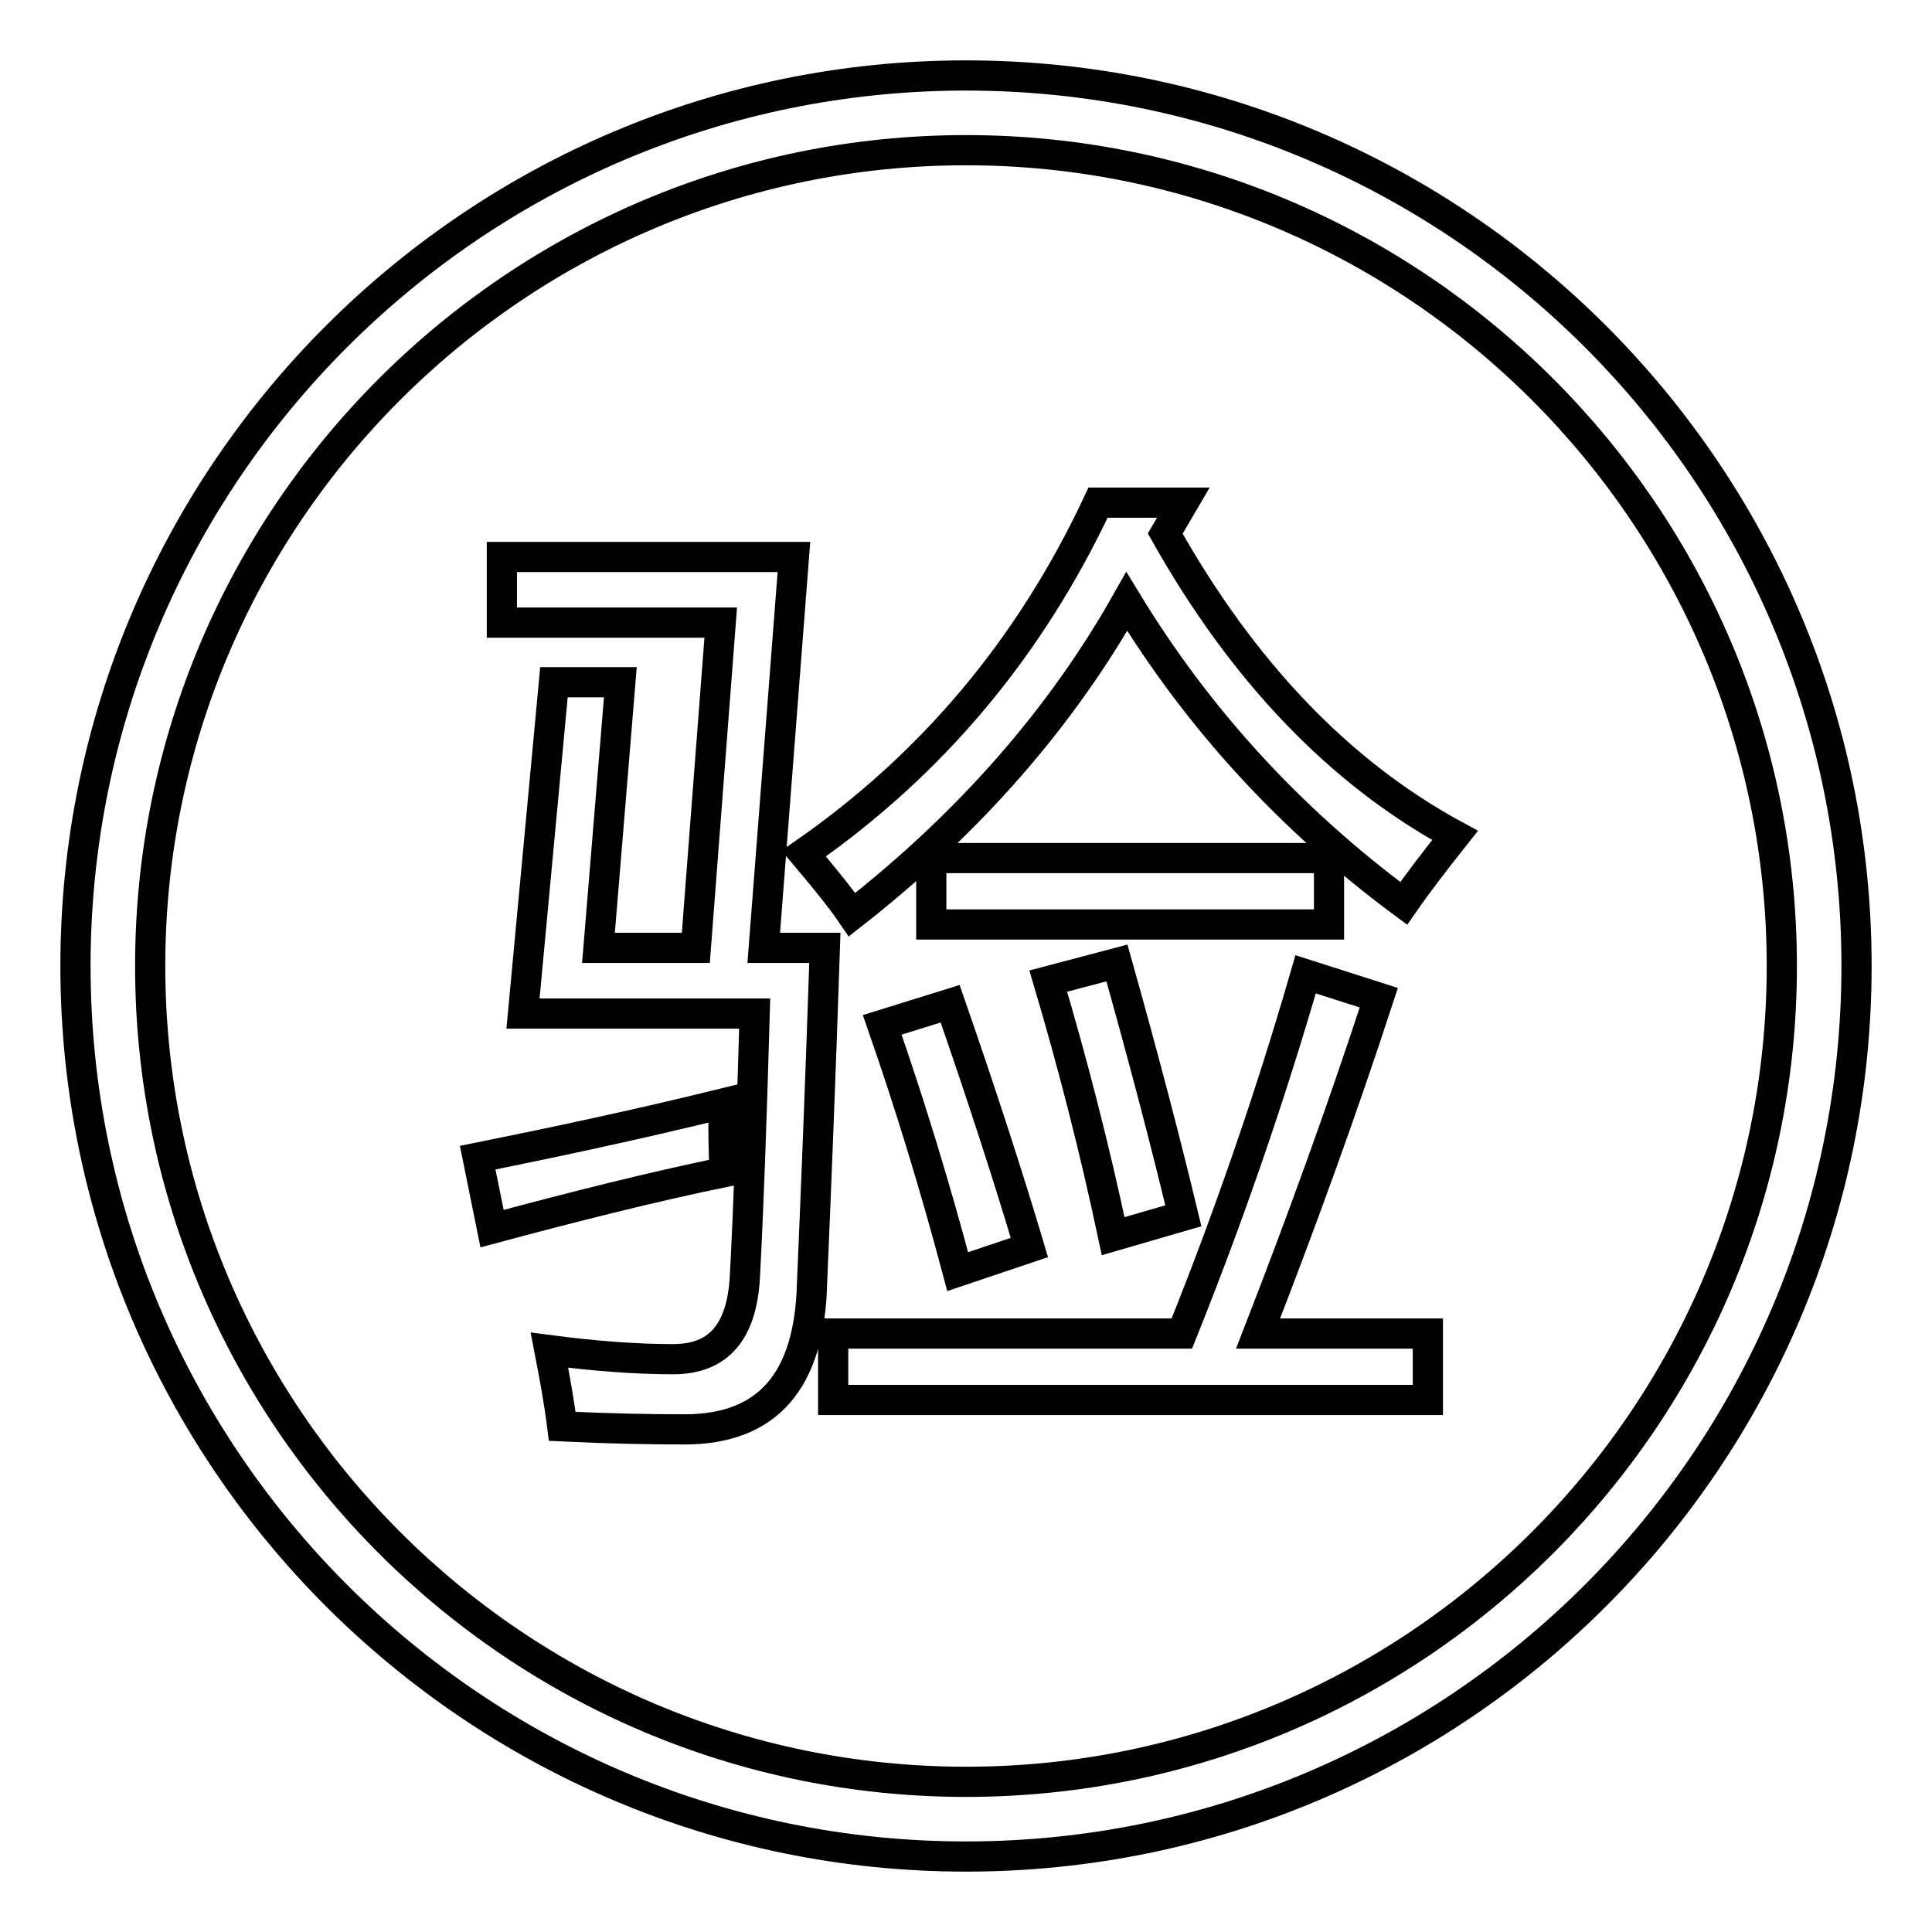<?xml version="1.0" encoding="utf-8"?>
<!-- Svg Vector Icons : http://www.onlinewebfonts.com/icon -->
<!DOCTYPE svg PUBLIC "-//W3C//DTD SVG 1.1//EN" "http://www.w3.org/Graphics/SVG/1.1/DTD/svg11.dtd">
<svg version="1.1" xmlns="http://www.w3.org/2000/svg" xmlns:xlink="http://www.w3.org/1999/xlink" x="0px" y="0px" viewBox="0 0 256 256" enable-background="new 0 0 256 256" xml:space="preserve">
<g> <path stroke-width="4" fill-opacity="0" stroke="#000000"  d="M128,246c-65.1,0-118-52.9-118-118S62.9,10,128,10c65.1,0,118,52.9,118,118C246,193.1,193.1,246,128,246 L128,246z M128,19.9C68.4,19.9,19.9,68.4,19.9,128c0,59.6,48.5,108.1,108.1,108.1c59.6,0,108.1-48.5,108.1-108.1 C236.1,68.4,187.6,19.9,128,19.9z M63.3,153.4c9.9-2,20.8-4.3,32.6-7.2c-0.1,3.4,0,6.4,0.1,9.1c-9.7,2-20,4.6-30.8,7.5L63.3,153.4 L63.3,153.4z M82.2,90.4l-2.9,35.2h12.9l3.3-43.1h-29v-8.7h38.7l-4,51.8h8.1c-0.6,18-1.2,32.8-1.7,44.4c-0.3,13-5.9,19.4-16.9,19.4 c-4.6,0-10-0.1-16.2-0.4c-0.4-3.2-1-6.5-1.7-10.1c6.1,0.8,11.6,1.2,16.4,1.2c6,0,9.1-3.6,9.5-10.9c0.5-9.4,0.9-21,1.3-34.9H69.3 l4.1-43.9L82.2,90.4L82.2,90.4z M156.8,66.6l-2.4,4.1c10.3,18.3,23.1,31.7,38.4,40c-2.7,3.4-5,6.4-6.8,9 c-15-11.1-27.2-24.4-36.7-40c-8.7,15.4-20.8,29.3-36.4,41.5c-1.5-2.2-3.7-4.9-6.4-8.1c17-11.8,30-27.3,39-46.5L156.8,66.6 L156.8,66.6z M110.4,176.7h46.2c6.1-15.2,11.6-31,16.4-47.6l9.7,3.1c-5,15.3-10.4,30.1-16,44.5h22.5v8.8h-78.8V176.7L110.4,176.7z  M116.9,135.8l9-2.8c4.2,12.1,7.7,22.9,10.5,32.3l-9.5,3.2C124,157.6,120.7,146.7,116.9,135.8L116.9,135.8z M123.4,113.7h52.7v8.8 h-52.7V113.7z M138.9,130l9.1-2.4c3.6,12.8,6.5,23.9,8.8,33.5l-9.3,2.7C145,152,142.1,140.8,138.9,130L138.9,130z"/></g>
</svg>